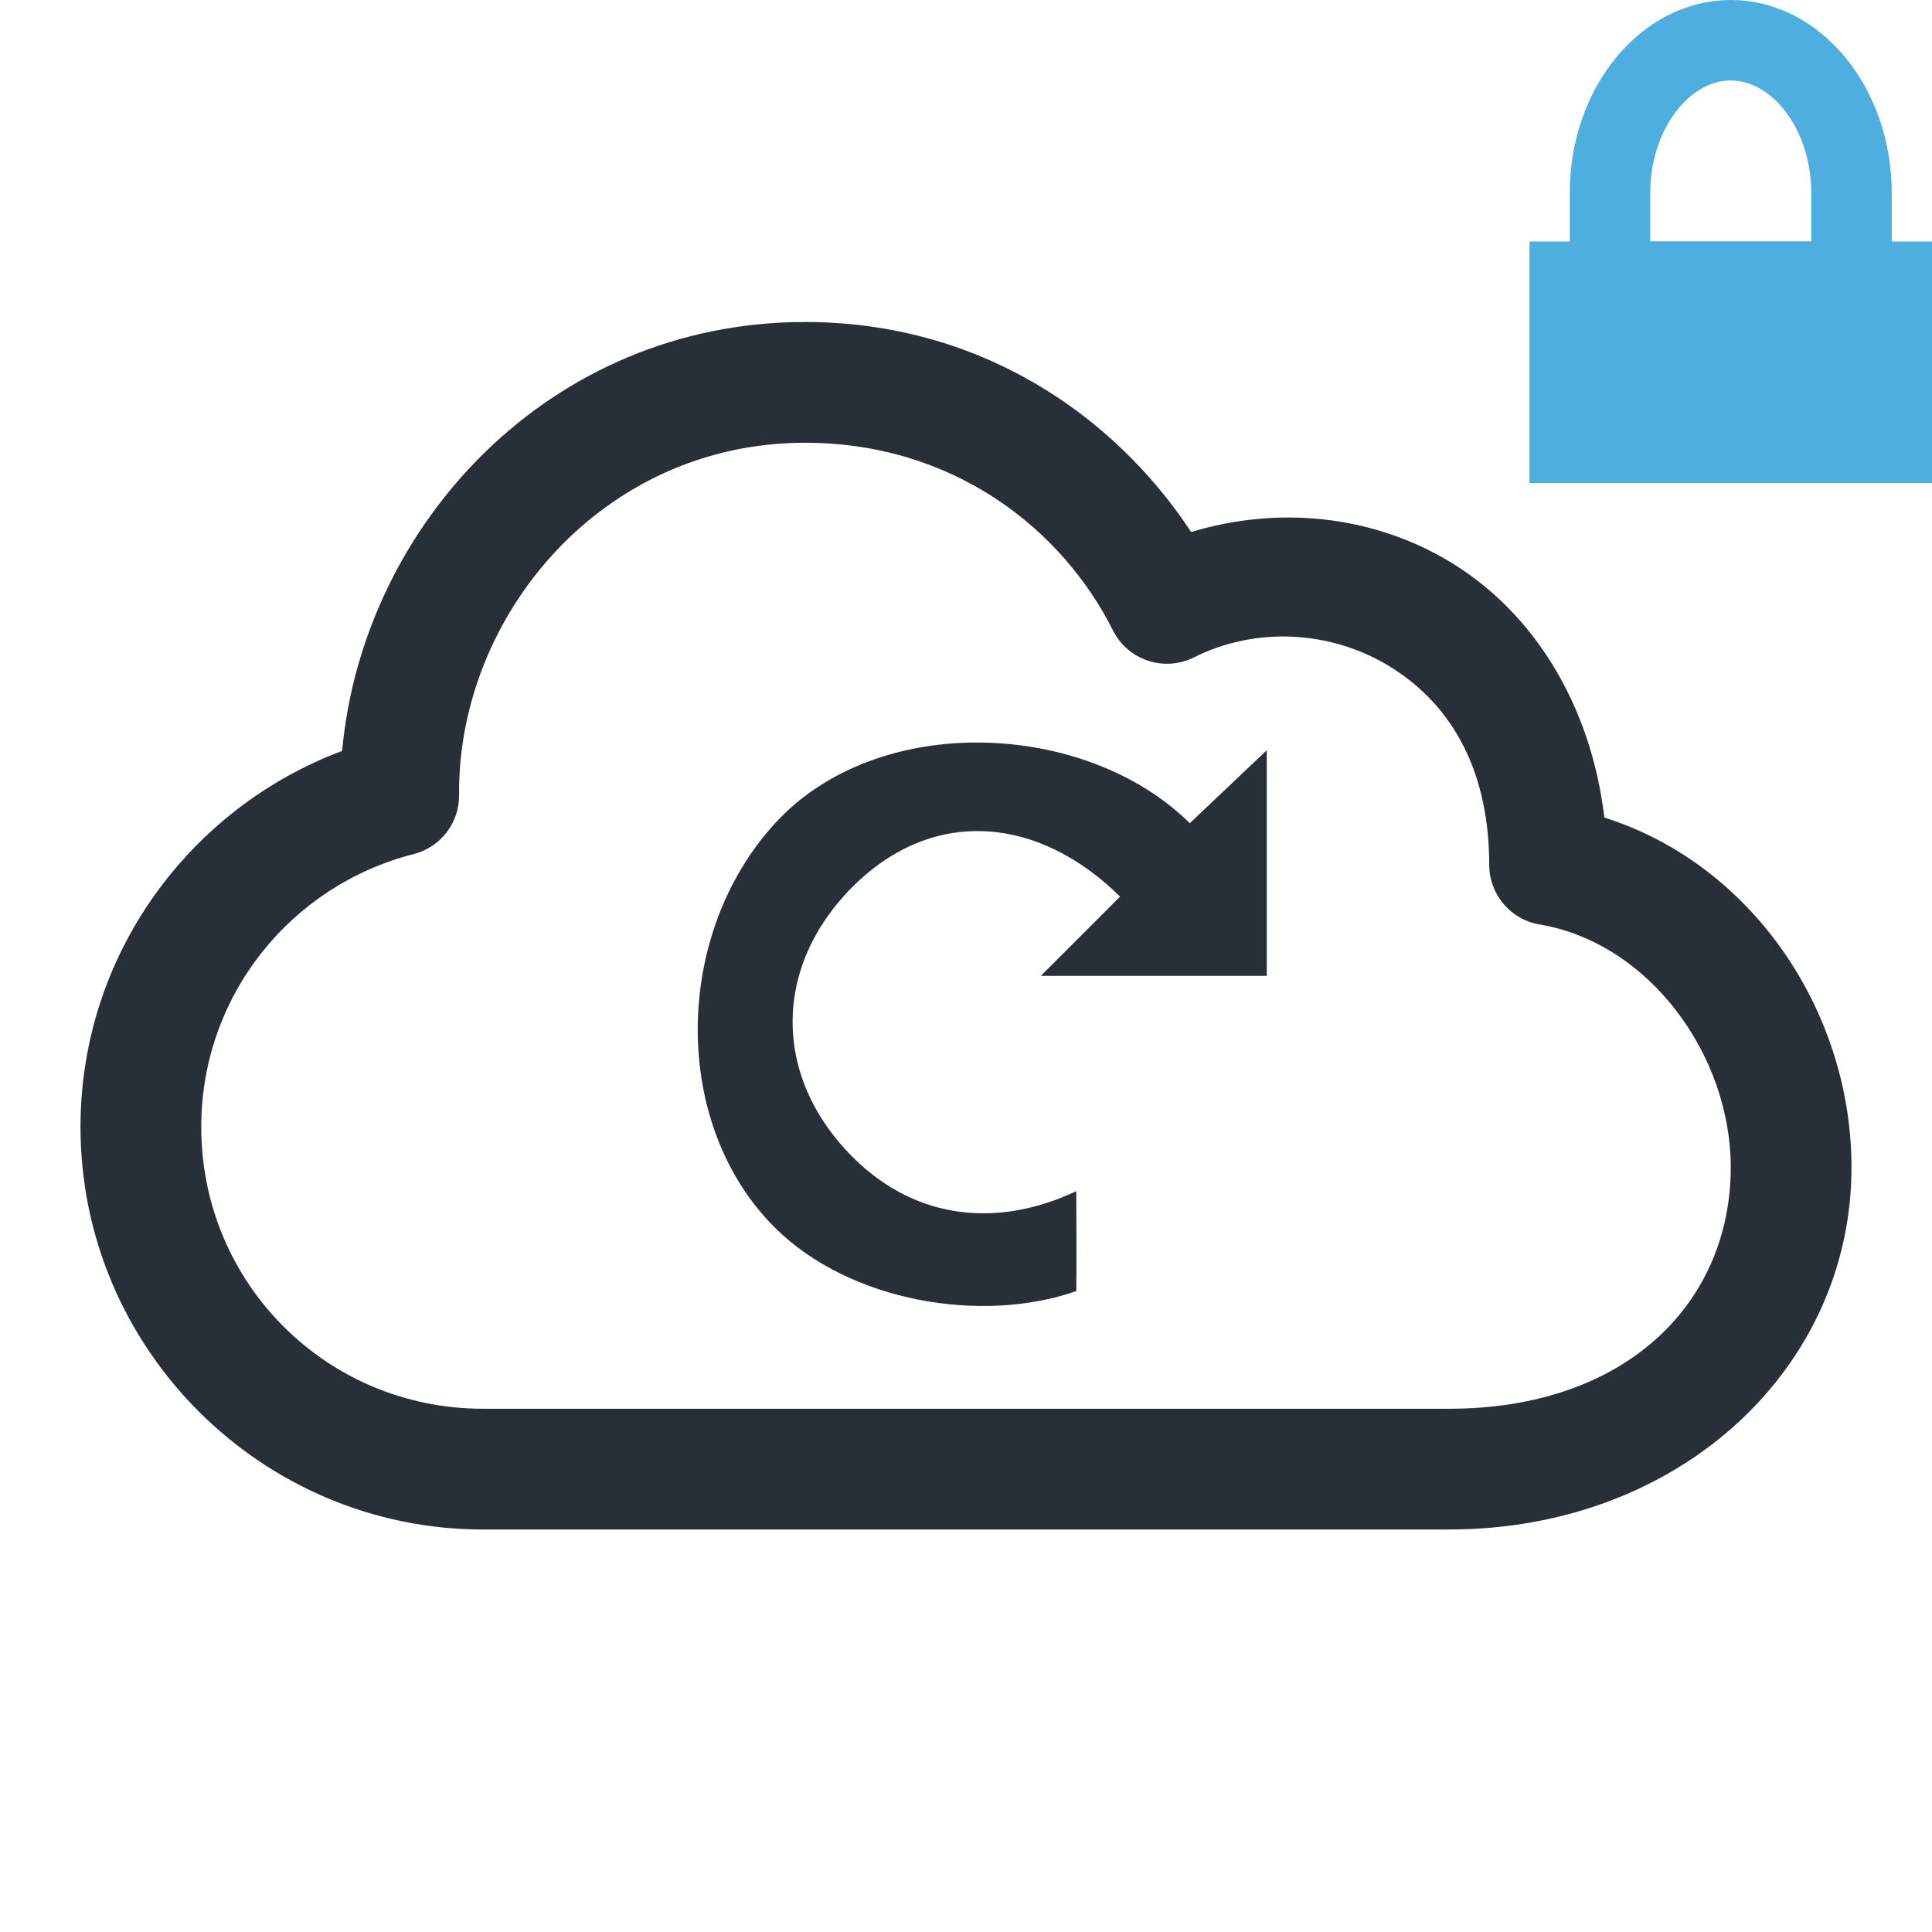 <?xml version="1.0" encoding="UTF-8"?>
<svg width="24px" height="24px" viewBox="0 0 24 24" version="1.1" xmlns="http://www.w3.org/2000/svg" xmlns:xlink="http://www.w3.org/1999/xlink">
    <title>icon_CloudReset_Unselected</title>
    <g id="icon_CloudReset_Unselected" stroke="none" stroke-width="1" fill="none" fill-rule="evenodd">
        <path d="M10,4 C6.829,4 4.507,6.519 4.25,9.328 C2.353,10.039 1,11.863 1,14 C1,16.753 3.247,19 6,19 L18,19 C20.87,19 23,16.992 23,14.5 C23,12.592 21.793,10.747 19.93,10.156 C19.759,8.721 19.024,7.586 18.008,6.977 C17.042,6.397 15.877,6.282 14.797,6.609 C13.831,5.143 12.155,4 10,4 Z M10,5.5 C11.844,5.5 13.196,6.572 13.828,7.836 C14.016,8.205 14.467,8.351 14.836,8.164 C15.601,7.781 16.523,7.834 17.242,8.266 C17.961,8.697 18.5,9.479 18.5,10.75 C18.503,11.114 18.766,11.424 19.125,11.484 C20.491,11.714 21.5,13.111 21.5,14.5 C21.5,16.172 20.214,17.5 18,17.5 L6,17.5 C4.058,17.5 2.5,15.942 2.5,14 C2.5,12.357 3.626,10.993 5.141,10.609 C5.475,10.523 5.707,10.22 5.703,9.875 C5.682,7.665 7.468,5.5 10,5.5 L10,5.5 Z" id="Shape" fill="#292F37" fill-rule="nonzero"></path>
        <g id="Lock-Blue-Copy" transform="translate(19, 0)">
            <rect id="Rectangle" fill="#4FAEE0" x="0" y="3" width="5" height="3"></rect>
            <path d="M2.5,0.5 C2.906,0.5 3.266,0.707 3.53,1.023 C3.824,1.375 4,1.864 4,2.4 L4,2.4 L4,3.5 L1,3.5 L1,2.4 C1,1.864 1.176,1.375 1.47,1.023 C1.734,0.707 2.094,0.5 2.5,0.5 Z" id="Oval" stroke="#4FAEE0"></path>
        </g>
        <path d="M15.736,12.122 L12.93,12.122 L13.914,11.138 C12.908,10.144 11.605,10.013 10.6,11.007 C9.595,12.005 9.595,13.384 10.6,14.381 C11.392,15.167 12.414,15.249 13.37,14.797 C13.37,14.997 13.375,15.83 13.37,16.038 C12.204,16.447 10.561,16.177 9.629,15.253 C8.34,13.975 8.354,11.618 9.629,10.226 C10.905,8.833 13.488,8.948 14.78,10.226 L15.736,9.32 L15.736,12.122 Z" id="Path" fill="#292F37" fill-rule="nonzero"></path>
    </g>
</svg>